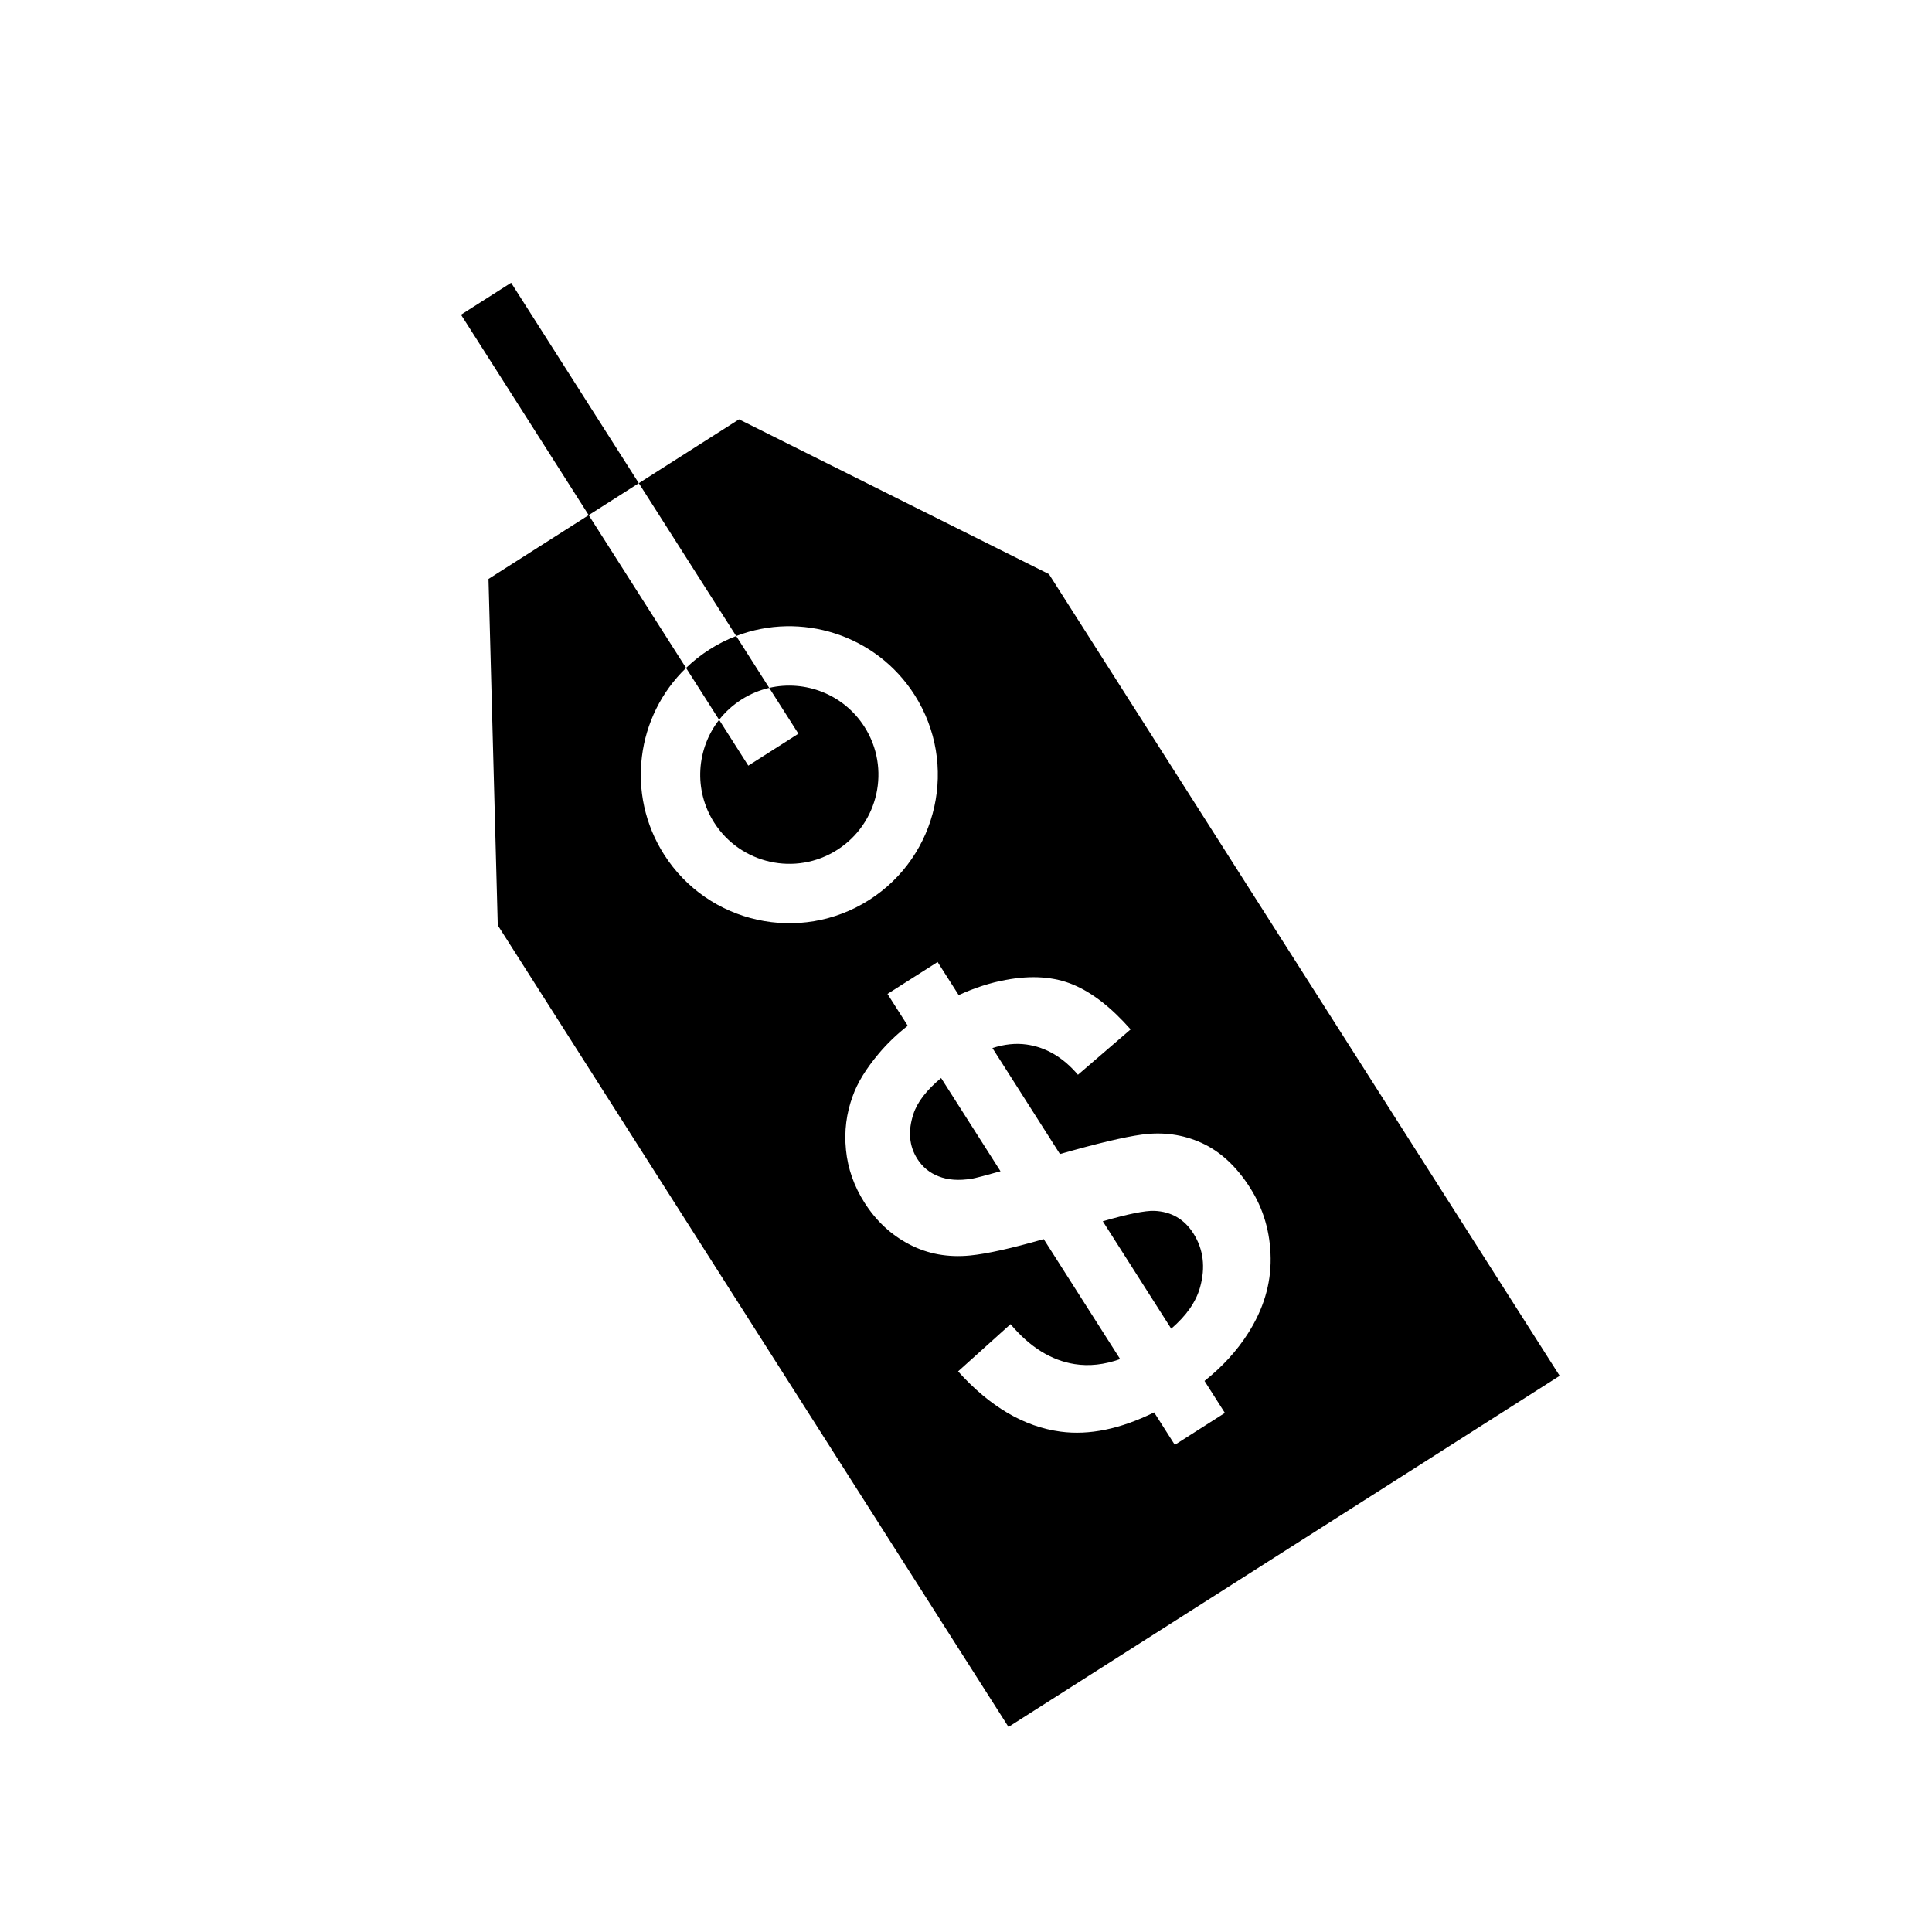 <?xml version="1.0" encoding="UTF-8"?>
<!-- Uploaded to: SVG Repo, www.svgrepo.com, Generator: SVG Repo Mixer Tools -->
<svg fill="#000000" width="800px" height="800px" version="1.1" viewBox="144 144 512 512" xmlns="http://www.w3.org/2000/svg">
 <path d="m313.29 272.05-13.281 8.461 25.805 40.504c-13.188 12.719-16.059 33.398-5.832 49.441 11.672 18.328 36.02 23.719 54.348 12.055 18.316-11.676 23.719-36.023 12.043-54.348-10.227-16.043-30.172-22.176-47.277-15.613l8.754 13.746c-2.543 0.59-5.031 1.613-7.363 3.102-2.32 1.48-4.305 3.305-5.91 5.359l7.731 12.148 13.281-8.465-7.738-12.145c9.477-2.188 19.727 1.66 25.246 10.328 7.004 10.988 3.762 25.602-7.227 32.605-10.992 7.008-25.602 3.762-32.609-7.227-5.516-8.668-4.676-19.586 1.316-27.246l-8.762-13.742c1.867-1.805 3.945-3.449 6.219-4.898 2.266-1.449 4.637-2.637 7.062-3.566l-25.805-40.5 26.559-16.918 82.129 41.016 135.35 212.46-146.07 93.047-135.35-212.45-2.453-91.773 26.551-16.918-33.832-53.109 13.277-8.465zm84.773 135.66c4.211-1.93 8.359-3.269 12.453-4.023 6.926-1.285 12.91-0.852 17.965 1.289 5.047 2.133 10.09 6.078 15.145 11.824l-13.957 12.027c-3.938-4.629-8.484-7.305-13.648-8.02-2.859-0.395-5.867-0.078-9.016 0.938l17.895 28.086c9.715-2.769 16.902-4.488 21.578-5.133 5.676-0.793 10.996-0.062 15.945 2.18 4.953 2.246 9.242 6.211 12.871 11.91 3.551 5.574 5.363 11.793 5.441 18.668 0.078 6.871-1.914 13.492-5.969 19.859-2.973 4.684-6.832 8.895-11.555 12.648l5.398 8.48-13.27 8.461-5.481-8.602c-8.965 4.414-17.215 6.106-24.758 5.102-9.715-1.293-18.781-6.621-27.195-15.973l13.898-12.512c5.102 6.07 10.77 9.598 17.004 10.582 3.844 0.605 7.859 0.164 12.047-1.332l-20.258-31.793c-8.594 2.465-15.082 3.902-19.465 4.336-5.898 0.582-11.266-0.395-16.113-2.922-4.852-2.523-8.809-6.203-11.887-11.035-2.805-4.398-4.449-9.066-4.938-14.027-0.496-4.953 0.102-9.707 1.789-14.258 1.219-3.477 3.516-7.234 6.894-11.254 2.242-2.672 4.809-5.133 7.691-7.387l-5.371-8.43 13.281-8.461zm56.324 88.41c4.016-3.449 6.551-7.086 7.629-10.918 1.504-5.356 0.91-10.141-1.766-14.352-2.406-3.773-5.848-5.762-10.32-5.961-2.43-0.094-6.988 0.828-13.68 2.758zm-60.984-66.434c-3.875 3.211-6.32 6.398-7.352 9.566-1.473 4.5-1.121 8.461 1.047 11.863 1.383 2.172 3.266 3.715 5.652 4.629 2.422 0.98 5.383 1.188 8.871 0.613 1.195-0.23 3.699-0.883 7.523-1.961z" fill-rule="evenodd"/>
</svg>